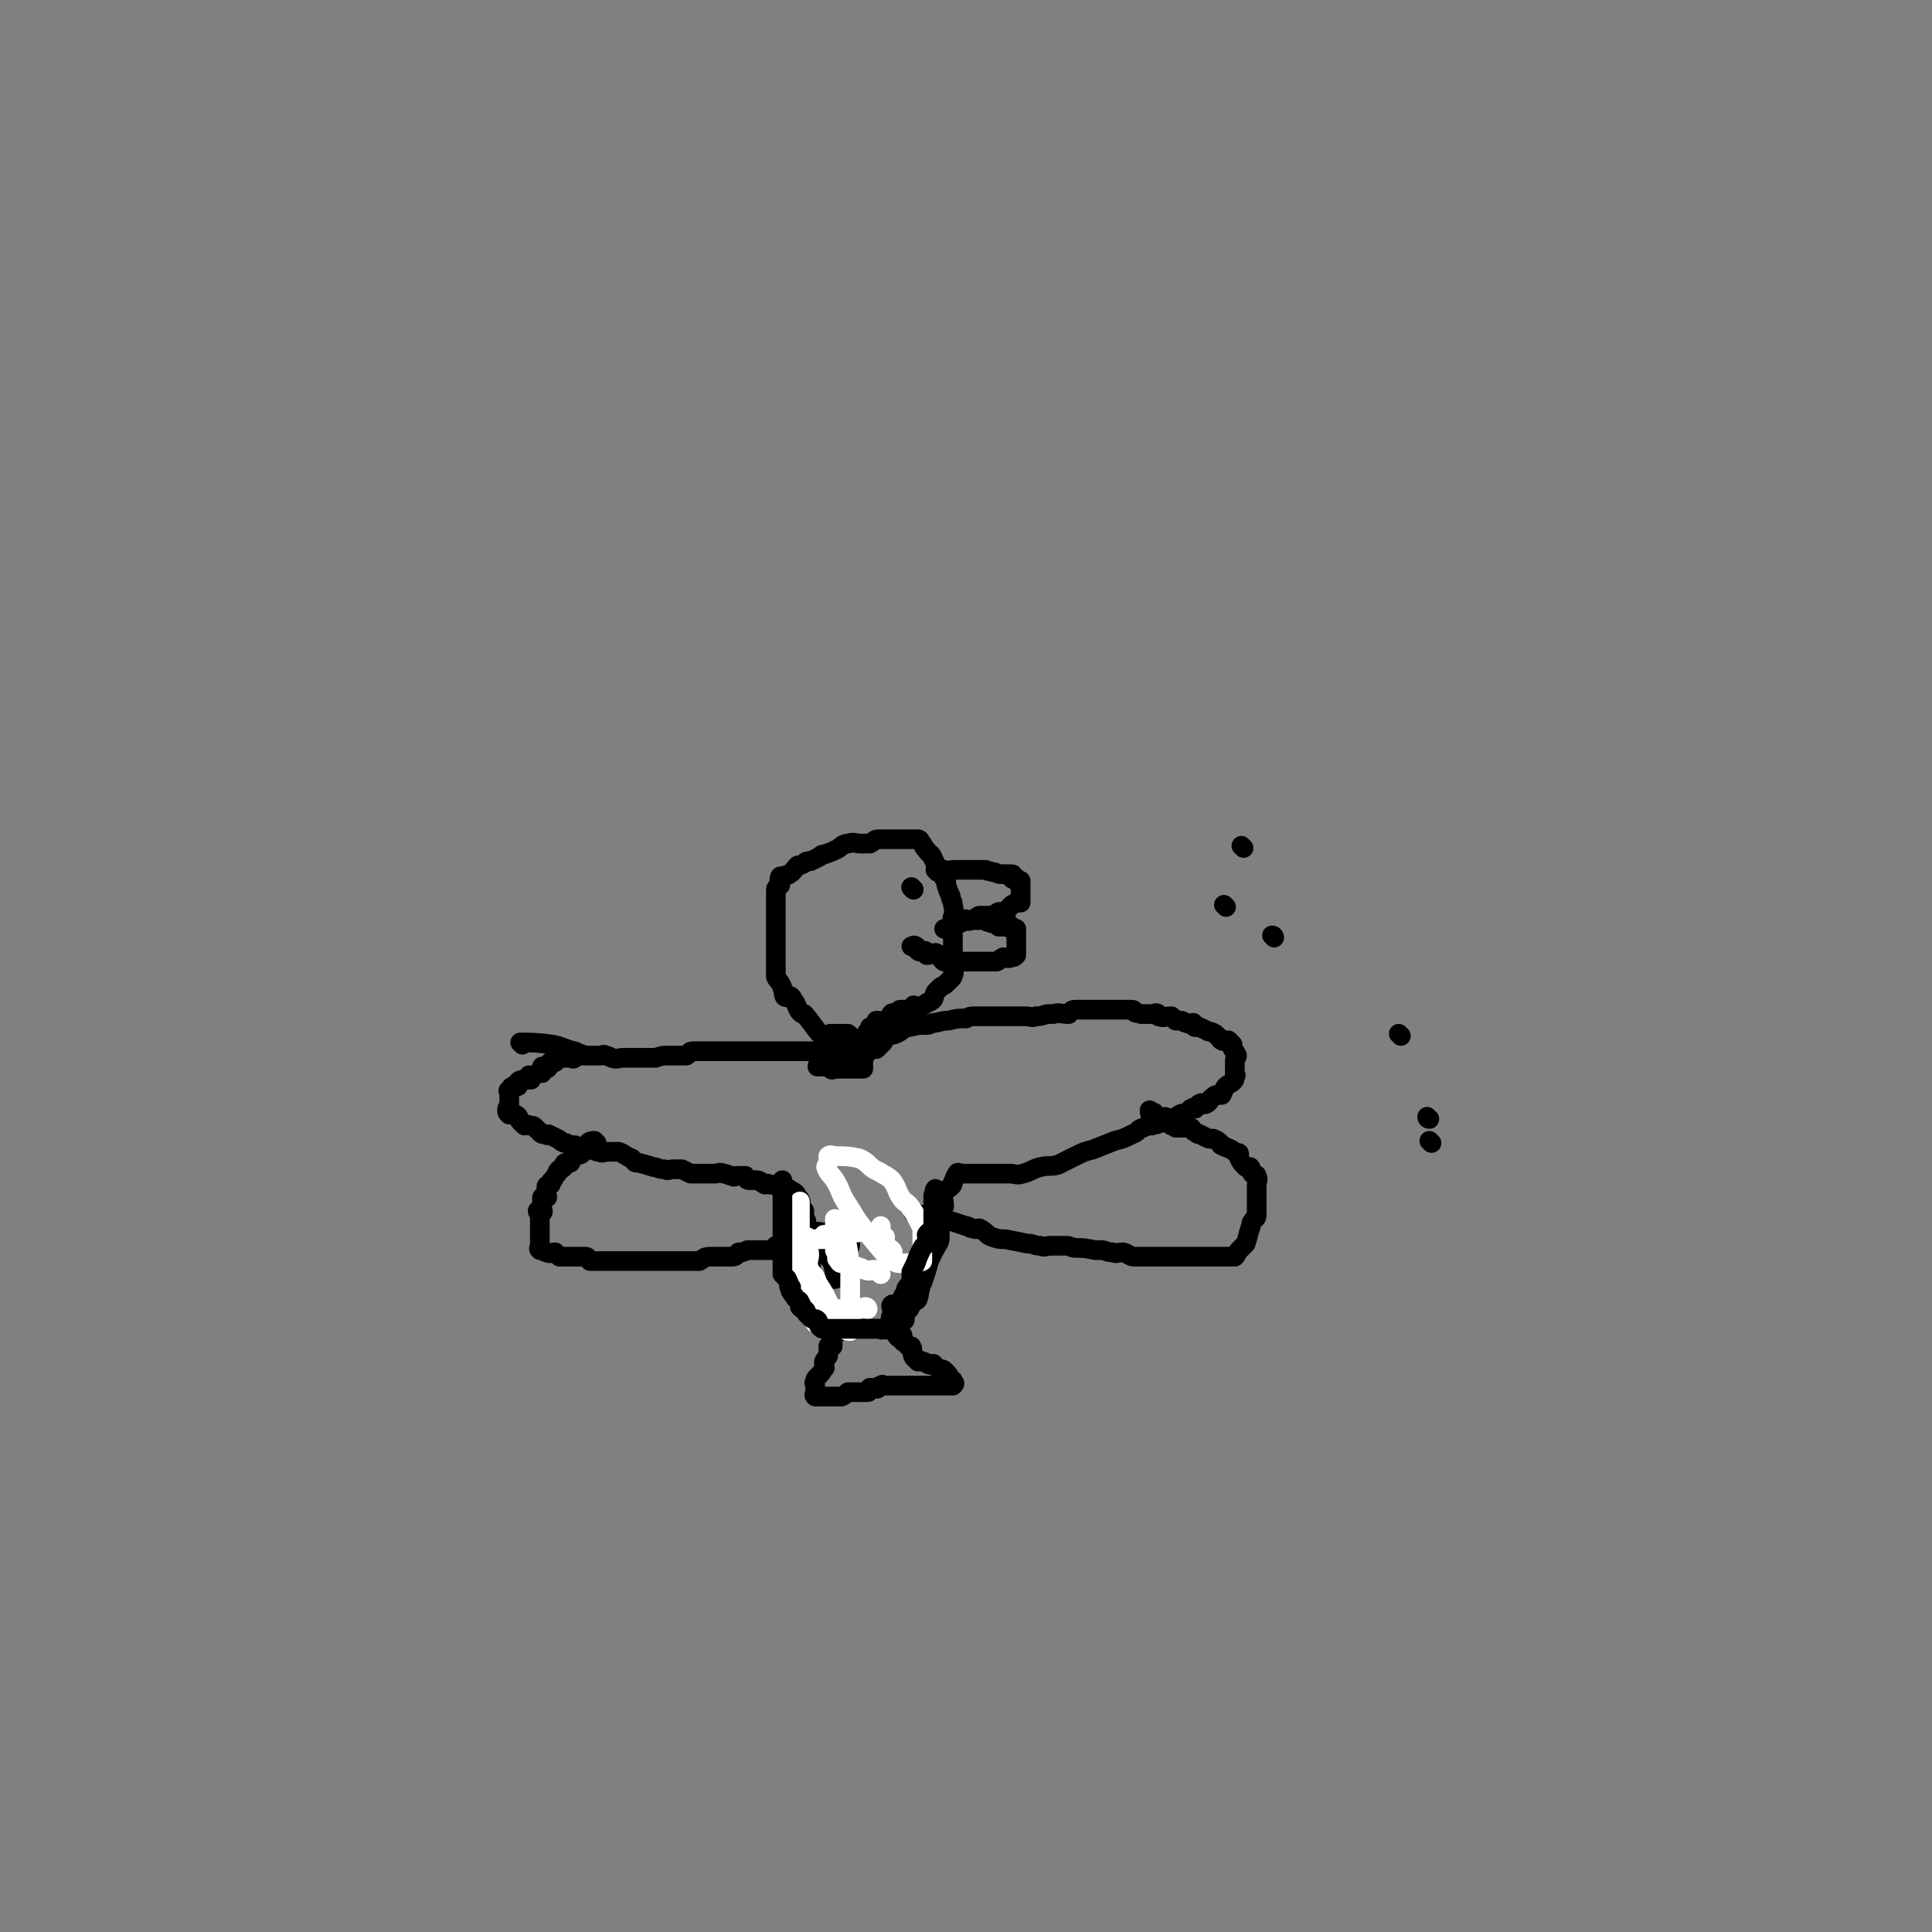 <svg viewBox='0 0 884 884' version='1.1' xmlns='http://www.w3.org/2000/svg' xmlns:xlink='http://www.w3.org/1999/xlink'><rect x="0" y="0" width="884" height="884" fill="#808080" stroke="none"/><g fill='none' stroke='#000000' stroke-width='9' stroke-linecap='round' stroke-linejoin='round'><path d='M239,478c0,0 -1,-1 -1,-1 6,0 8,0 15,1 5,1 5,2 10,3 2,1 2,1 5,2 1,0 1,0 3,0 2,0 2,0 4,0 1,0 1,-1 2,0 2,0 2,1 3,1 2,1 3,0 5,0 4,0 4,0 9,0 3,0 3,0 6,0 3,-1 3,-1 5,-1 1,0 1,0 3,0 1,0 1,0 2,0 1,0 1,0 1,0 2,0 2,0 3,0 2,-1 1,-2 3,-2 4,0 4,0 7,0 3,0 3,0 6,0 2,0 2,0 4,0 1,0 1,0 3,0 0,0 0,0 1,0 0,0 0,0 1,0 1,0 1,0 2,0 1,0 1,0 1,0 1,0 1,0 2,0 1,0 1,0 2,0 0,0 0,0 1,0 1,0 1,0 2,0 1,0 1,0 3,0 1,0 1,0 2,0 2,0 2,0 4,0 0,0 0,0 1,0 1,0 1,0 2,0 2,0 2,0 3,0 1,0 1,0 2,0 1,0 1,0 2,0 1,0 1,0 1,0 1,0 1,0 2,0 1,0 1,0 2,0 1,0 1,0 2,0 0,0 0,0 1,0 1,0 1,1 1,0 1,-1 0,-1 0,-2 0,-2 0,-2 0,-3 1,-1 2,-1 2,-1 0,-1 0,-1 0,-1 0,-1 1,-1 1,-1 1,0 1,0 2,0 1,0 1,0 1,0 2,0 2,0 3,0 1,0 1,0 2,0 2,2 3,2 5,4 0,1 -1,1 -1,2 0,1 1,1 1,2 1,1 2,1 2,2 0,1 0,2 0,3 0,1 0,1 0,2 0,1 0,1 0,1 -1,0 -1,0 -3,0 -1,0 -1,0 -3,0 -1,0 -1,0 -2,0 -1,0 -1,0 -2,0 -1,0 -1,0 -3,0 -1,0 -1,1 -2,0 0,0 -1,-1 -1,-2 0,0 0,-1 0,-1 1,-1 2,0 3,0 2,0 2,0 3,0 1,0 1,0 1,0 1,0 1,0 3,0 0,0 1,0 1,0 0,0 -1,1 -2,2 -1,0 -1,0 -3,0 -2,0 -2,0 -4,0 -2,0 -2,0 -4,0 -1,0 -1,0 -2,0 0,0 -1,0 -1,0 0,-1 1,-2 2,-3 0,0 1,1 1,1 2,0 2,0 4,0 1,0 1,0 2,0 0,0 0,0 1,0 1,0 1,0 1,0 1,0 1,0 2,0 1,0 1,0 2,0 1,0 1,0 3,0 1,0 1,0 1,0 1,-1 1,-1 2,-2 1,-1 1,-1 2,-3 0,-1 0,-1 1,-1 1,0 2,0 3,0 1,-1 1,-1 3,-3 1,-1 0,-2 2,-3 2,-1 2,0 4,-1 2,-1 2,-1 3,-2 2,-1 2,-1 3,-1 4,-1 4,-1 7,-1 2,0 2,0 4,-1 3,0 3,-1 7,-1 4,-1 4,-1 8,-1 2,-1 2,-1 4,-1 4,0 4,0 8,0 2,0 2,0 4,0 4,0 4,0 8,0 1,0 1,0 3,0 3,0 3,1 5,0 2,0 2,0 5,-1 1,0 1,0 3,0 3,-1 3,0 7,0 1,-1 1,-2 3,-2 2,0 2,0 4,0 2,0 2,0 4,0 1,0 1,0 3,0 2,0 2,0 5,0 0,0 0,0 1,0 1,0 1,0 2,0 1,0 1,0 3,0 1,0 1,0 2,0 1,0 1,0 2,0 1,0 1,1 1,1 1,1 1,0 3,1 0,0 0,0 1,0 2,0 2,0 3,0 1,0 1,0 1,0 1,0 2,-1 3,0 0,0 0,1 0,1 3,1 3,0 6,0 1,1 1,1 2,2 1,0 1,0 2,0 2,0 1,1 3,1 1,1 2,0 3,0 1,1 0,2 1,2 1,0 1,0 2,0 2,1 2,1 4,2 1,0 1,0 3,1 1,1 1,1 2,2 1,0 0,1 1,1 1,1 2,0 3,0 1,1 1,1 2,2 0,0 0,1 0,1 0,0 0,0 0,1 1,1 1,1 2,3 0,1 -1,1 -1,2 0,2 0,2 0,3 0,1 0,1 0,2 0,1 0,1 0,2 0,0 1,0 0,0 0,2 0,2 -1,3 -1,1 -2,1 -3,2 -1,1 -1,2 -2,4 -1,0 -1,0 -2,0 -1,0 -1,0 -2,1 -2,1 -1,2 -3,3 -1,1 -2,-1 -3,0 -1,0 -1,2 -2,2 0,1 -1,-1 -1,0 -2,0 -2,2 -4,3 -1,0 -1,-1 -2,0 -1,0 -1,1 -2,1 -2,1 -2,1 -4,1 -2,1 -2,2 -4,2 -1,1 -1,0 -3,1 -2,0 -2,0 -4,1 -3,1 -2,2 -5,3 -4,2 -4,2 -8,3 -5,2 -5,2 -10,4 -4,1 -4,1 -8,3 -4,2 -4,2 -8,4 -4,1 -4,0 -8,1 -4,1 -4,2 -8,3 -3,1 -3,0 -6,0 -3,0 -3,0 -6,0 -2,0 -2,0 -4,0 -1,0 -1,0 -2,0 -2,0 -2,0 -3,0 -1,0 -1,0 -2,0 0,0 0,0 -1,0 0,0 0,0 -1,0 -1,0 -1,0 -2,0 -1,0 -1,0 -1,0 -1,0 -2,-1 -2,0 -1,1 -1,2 -2,4 0,1 0,1 -1,2 -1,1 -2,1 -3,3 -1,2 0,3 0,6 -1,2 -2,2 -2,3 0,2 0,2 0,4 0,2 0,2 0,3 0,2 0,2 0,3 0,3 0,3 -2,6 0,1 -1,1 -1,2 -2,4 -2,4 -3,8 -1,3 -1,3 -2,6 -1,1 -1,1 -1,3 -1,2 0,2 -1,4 0,1 -1,1 -2,2 -1,1 -1,1 -2,3 -1,1 -1,1 -2,3 0,1 0,1 0,2 -1,1 -2,0 -3,1 -1,1 -1,1 -2,2 -1,1 -1,1 -2,1 -1,1 -2,0 -3,0 -2,0 -2,0 -3,0 -1,0 -1,0 -3,0 -1,0 -1,0 -3,0 -1,0 -1,0 -2,0 -1,0 -1,0 -2,0 -1,0 -1,1 -2,0 -2,-1 -2,-1 -4,-2 -1,-1 -1,-1 -3,-2 -1,-2 -1,-3 -2,-5 -2,-2 -2,-2 -4,-4 -1,-2 -2,-2 -3,-3 0,-2 0,-2 0,-5 0,-1 0,-1 0,-1 -1,-2 -2,-2 -2,-3 0,-2 0,-2 0,-4 0,-1 0,-1 0,-2 0,-2 0,-2 0,-4 0,-2 -1,-2 -2,-4 0,-1 0,-1 0,-3 0,-1 1,-1 0,-2 0,-3 0,-3 0,-5 0,-1 -1,-1 -1,-2 0,-1 0,-1 0,-2 0,-1 0,-1 0,-1 -1,-1 -1,-1 -2,-1 0,-2 1,-3 0,-4 0,-1 -1,0 -1,-1 -1,-1 0,-1 -1,-2 -1,-1 -2,-1 -3,-2 -1,0 -1,1 -2,1 -2,0 -2,-1 -3,-2 -2,-1 -2,-1 -4,-1 -1,-1 -1,0 -2,0 -2,-1 -2,-2 -4,-2 -2,0 -2,0 -3,0 -2,0 -1,-1 -2,-2 -1,0 -2,0 -3,0 -2,0 -2,1 -3,0 -2,0 -2,-1 -4,-1 -2,-1 -2,0 -4,0 -2,0 -2,0 -4,0 -2,0 -2,0 -3,0 -2,0 -2,0 -4,0 -2,-1 -2,-1 -4,-2 -2,0 -2,0 -4,0 -2,0 -2,1 -4,0 -3,0 -3,-1 -5,-1 -3,-1 -3,-1 -7,-2 -2,0 -1,0 -3,-2 -3,-1 -3,-2 -6,-3 -1,0 -2,0 -3,0 -1,0 -1,0 -2,0 -2,0 -2,1 -4,0 -2,0 -2,-1 -4,-1 -2,-1 -2,0 -4,0 -2,-1 -2,-1 -3,-2 -2,0 -2,0 -4,-1 -2,0 -2,-1 -4,-2 -2,-1 -2,-1 -4,-2 0,0 -1,1 -1,0 -2,0 -2,0 -3,-1 -1,-1 -1,-1 -2,-2 -1,-1 -1,-1 -3,-1 -1,-1 -1,0 -2,0 -1,-1 -1,-1 -2,-2 -1,-1 0,-2 -2,-3 -1,0 -1,0 -3,0 -1,-1 -1,-1 -1,-2 0,-1 0,-1 1,-1 0,-1 0,-1 0,-2 0,-1 0,-1 0,-2 0,0 0,0 0,-1 0,-1 0,-1 0,-2 0,-1 -1,-1 0,-1 1,-2 1,-2 3,-2 1,0 1,0 1,0 1,-1 0,-2 0,-2 1,-1 2,-1 3,-1 1,0 2,0 3,0 0,-1 -1,-1 -1,-2 0,0 1,1 2,0 1,0 1,-1 3,-1 0,-1 0,0 1,0 0,-1 0,-1 0,-1 1,-1 0,-2 0,-2 1,0 1,1 2,1 1,0 1,-1 1,-1 1,-1 0,-2 1,-2 0,-1 1,0 2,0 1,-1 1,-1 2,-2 2,0 2,0 4,0 0,0 0,0 1,0 1,0 1,1 2,0 0,0 -1,-2 0,-2 1,0 1,0 3,1 1,0 1,0 2,0 '/><path d='M384,480c0,0 0,-1 -1,-1 -1,-1 -2,0 -3,-2 -7,-5 -6,-6 -12,-13 -1,0 -1,0 -2,-1 -1,-1 -1,-2 -2,-4 -1,-1 -1,-2 -2,-3 -1,-1 -2,1 -3,0 -1,-2 0,-2 -1,-4 -1,-3 -2,-3 -3,-5 0,-2 0,-3 0,-5 0,-3 0,-3 0,-7 0,-2 0,-2 0,-4 0,-4 0,-4 0,-7 0,-3 0,-3 0,-6 0,-2 0,-2 0,-5 0,-1 0,-1 0,-3 0,-1 0,-1 0,-3 0,-1 1,-1 2,-2 0,-2 -1,-2 0,-4 0,0 1,0 1,0 2,-1 2,0 3,-1 2,-1 2,-2 4,-4 1,0 1,0 3,-1 1,-1 1,-1 3,-1 2,-1 2,-1 4,-2 1,-1 1,-1 2,-1 3,-1 3,-1 5,-2 3,-1 3,-3 6,-3 3,-1 3,0 6,0 2,0 2,0 4,0 2,-1 2,-2 4,-2 3,0 3,0 5,0 2,0 2,0 4,0 2,0 2,0 4,0 1,0 1,0 2,0 1,0 1,0 3,0 0,0 1,0 1,1 2,2 1,2 3,4 1,2 2,1 3,4 1,2 1,2 2,4 2,2 2,2 3,5 1,1 1,1 1,3 1,3 1,3 2,5 0,2 1,2 1,4 1,4 0,4 0,8 0,0 0,0 0,1 0,3 0,3 0,5 0,2 0,2 0,4 0,3 0,3 0,5 0,2 0,2 0,4 0,2 0,2 0,3 0,1 1,1 0,2 0,1 0,1 -1,2 -1,1 -1,1 -2,2 -1,1 -2,1 -3,2 -1,1 -1,1 -2,2 -1,2 0,3 -2,4 -1,1 -1,0 -2,1 -2,1 -2,2 -4,2 -1,0 -1,-1 -2,-1 -1,1 -1,2 -3,2 -1,0 -2,0 -3,0 -1,0 -1,1 -2,2 -1,0 -2,-1 -2,0 -1,0 0,1 0,2 -1,1 -1,1 -2,2 -2,0 -2,-1 -5,-1 0,0 0,0 0,0 0,1 1,1 0,1 0,1 0,2 -1,2 -1,0 -1,0 -2,0 0,0 1,1 0,2 0,0 -1,0 -1,0 -1,1 0,1 0,2 -1,1 -1,1 -2,2 0,0 0,0 0,0 '/><path d='M429,399c0,0 -1,-1 -1,-1 1,0 2,0 4,0 2,1 2,0 5,0 1,0 1,0 2,0 1,0 1,0 2,0 2,0 2,0 4,0 1,0 1,0 3,0 1,0 1,0 3,0 1,1 1,0 3,1 2,0 2,1 4,1 1,0 1,0 1,0 1,0 1,0 1,0 1,0 1,0 2,0 1,0 1,0 1,0 1,0 0,1 0,2 1,0 2,-1 2,0 0,0 0,1 0,1 0,1 1,0 2,0 0,1 0,2 0,3 0,1 0,1 0,2 0,1 0,1 0,2 0,0 0,0 0,1 0,1 0,1 0,2 -1,0 -1,-1 -2,0 -1,0 -1,1 -2,1 -1,1 -1,1 -2,2 -1,1 0,2 -1,2 0,1 0,0 -1,0 -2,-1 -2,-1 -3,0 -1,0 -1,1 -2,1 -1,0 -1,0 -2,0 -1,0 -1,0 -2,0 -1,0 -2,0 -2,0 -2,1 -2,2 -4,2 -1,1 -1,0 -2,0 0,0 0,-1 -1,0 -1,0 0,1 -1,1 -1,1 -2,0 -3,0 0,0 -1,0 -1,0 0,1 1,2 0,3 0,0 -1,0 -1,0 0,1 0,1 0,1 -1,0 -1,0 -2,-1 -1,0 -1,0 -1,0 '/><path d='M418,407c0,0 -1,-1 -1,-1 '/><path d='M418,407c0,0 -1,-1 -1,-1 '/><path d='M418,407c0,0 -1,-1 -1,-1 '/><path d='M418,407c0,0 -1,-1 -1,-1 '/><path d='M437,421c0,0 -2,-1 -1,-1 1,0 2,1 4,1 1,0 1,0 3,0 1,0 1,0 2,0 2,0 2,0 3,0 1,0 1,-1 2,0 1,0 1,1 3,1 1,1 1,0 2,0 1,1 1,1 2,2 1,0 1,0 2,0 1,0 1,0 2,0 1,0 1,-1 2,0 1,1 0,2 1,2 1,0 1,-1 1,-1 0,1 0,1 0,2 0,1 0,1 0,2 0,0 0,0 0,1 0,1 0,1 0,2 0,1 0,1 0,1 0,1 0,1 0,2 0,1 0,1 0,2 -1,1 -1,1 -2,1 -2,1 -2,0 -4,0 0,0 0,0 0,0 -2,1 -1,1 -3,2 -1,0 -1,0 -2,0 -1,0 -1,0 -2,0 -2,0 -2,0 -3,0 -1,0 -1,0 -2,0 -1,0 -1,0 -2,0 -2,0 -2,0 -5,0 -1,0 -1,0 -2,0 -1,0 -1,0 -3,0 -1,0 -2,0 -3,0 -2,-1 -1,-3 -4,-4 -1,0 -2,1 -4,1 -1,-1 0,-2 -1,-2 -1,0 -2,1 -3,0 -1,-1 0,-2 -1,-2 -1,-1 -1,0 -2,0 '/><path d='M419,556c0,0 -1,-1 -1,-1 4,1 5,1 9,2 5,1 5,1 9,2 3,1 3,1 6,2 2,0 1,1 3,1 2,1 2,0 3,0 4,2 3,3 6,4 3,1 3,1 6,1 5,1 5,1 10,2 3,0 3,1 6,1 2,1 2,0 5,0 3,0 3,0 7,0 2,0 2,1 4,1 4,0 4,0 9,1 1,0 1,0 3,0 2,0 2,1 5,1 2,1 2,0 5,0 3,1 3,2 5,2 4,0 4,0 8,0 2,0 2,0 5,0 2,0 2,0 5,0 3,0 3,0 5,0 4,0 4,0 7,0 2,0 2,0 4,0 1,0 1,0 2,0 1,0 1,0 2,0 2,0 2,0 3,0 2,0 2,0 3,0 1,0 1,0 2,0 1,-1 1,-2 2,-3 2,-2 2,-2 3,-3 1,-3 1,-4 2,-7 1,-2 0,-2 1,-3 1,-2 2,-1 2,-3 0,-1 0,-1 0,-2 0,-1 0,-1 0,-2 0,-3 0,-3 0,-6 0,0 0,0 0,0 0,-2 0,-2 0,-3 0,-3 1,-3 0,-5 0,-1 -1,0 -2,-1 -1,-1 0,-2 -1,-3 -1,0 -1,0 -2,0 -2,-2 -2,-2 -3,-4 0,-1 0,-1 0,-2 0,-1 -1,0 -2,-1 -2,-1 -1,-1 -4,-2 -1,-1 -1,0 -2,-1 -1,0 0,-1 -2,-2 -1,-1 -1,0 -2,-1 -1,0 -1,0 -2,0 -2,-1 -2,-1 -4,-2 -1,0 -1,0 -2,-1 -1,0 -1,-1 -2,-2 -2,0 -2,0 -4,0 -1,0 -1,0 -3,0 0,0 0,0 0,0 -1,-1 -1,-1 -2,-1 -1,-1 -1,-1 -2,-2 -1,-1 0,-1 -1,-2 -1,0 -1,1 -2,0 -2,0 -2,-1 -3,-2 0,0 0,1 -1,1 -1,0 -1,-1 -1,-2 '/><path d='M273,523c0,0 -1,-1 -1,-1 -1,0 -2,0 -3,1 -1,1 -1,1 -1,2 -1,2 -1,2 -2,3 -2,1 -2,0 -4,2 -1,0 0,1 -1,2 0,0 -1,0 -2,0 0,0 -1,0 -1,1 0,0 0,1 0,1 -1,1 -1,1 -2,1 -1,1 -1,1 -1,2 -1,1 -1,1 -2,3 0,0 -1,0 -1,1 -1,1 0,1 0,1 -1,1 -2,0 -2,1 0,1 0,2 0,3 0,1 1,2 0,2 0,1 -2,-1 -2,0 0,2 0,2 0,5 0,1 1,1 0,2 0,0 -1,-1 -2,-1 0,1 1,1 1,2 0,1 0,1 0,3 0,1 0,1 0,2 0,1 0,1 0,1 0,2 0,2 0,3 0,1 0,1 0,2 0,0 0,0 0,1 0,1 0,1 0,2 0,1 -1,1 0,2 0,0 1,-1 1,0 1,0 1,1 2,1 2,1 2,0 4,0 1,1 1,1 2,2 2,0 2,0 4,0 1,0 1,0 2,0 1,0 1,0 3,0 1,0 1,0 1,0 1,0 1,0 2,0 1,0 1,1 2,2 2,0 2,0 3,0 1,0 1,0 2,0 1,0 1,0 3,0 2,0 2,0 4,0 1,0 1,0 2,0 2,0 2,0 3,0 3,0 3,0 5,0 1,0 1,0 1,0 1,0 1,0 2,0 2,0 2,0 3,0 1,0 1,0 3,0 1,0 1,0 2,0 1,0 1,0 2,0 2,0 2,0 3,0 1,0 1,0 3,0 2,0 2,0 4,0 2,0 3,0 5,0 2,-1 2,-2 5,-2 2,0 2,0 4,0 2,0 2,0 3,0 2,0 2,0 3,0 2,0 2,-1 3,-2 2,0 2,0 4,-1 1,0 1,0 2,0 2,0 2,0 4,0 1,0 1,0 2,0 1,0 1,0 2,0 1,0 2,0 2,0 1,-1 1,-1 1,-2 1,0 1,0 2,0 1,0 1,0 2,-1 1,-1 1,-2 2,-3 0,0 0,1 1,1 0,0 0,0 1,0 1,0 1,-1 2,-1 1,0 1,0 2,-1 1,0 1,0 2,0 1,0 1,1 3,0 1,0 0,-1 1,-1 2,-1 2,0 4,0 1,0 1,0 1,0 1,0 1,-1 2,-1 1,-1 1,-1 2,-1 1,0 1,0 2,0 1,0 1,0 2,0 0,0 0,0 1,0 '/><path d='M383,610c0,0 -1,-1 -1,-1 -1,1 -1,2 -1,4 -1,0 0,0 0,1 0,1 0,1 0,2 -1,0 -2,0 -2,0 0,2 0,2 0,4 0,1 -1,1 -2,3 0,1 0,1 0,2 0,0 1,1 0,1 -1,2 -1,2 -3,4 -1,1 -1,1 -1,2 -1,1 0,1 0,2 0,1 0,1 0,1 0,1 0,1 0,2 0,1 -1,1 0,2 1,0 2,0 4,0 2,0 2,0 4,0 2,0 2,0 4,0 2,-1 2,-1 3,-2 2,0 2,0 3,0 1,0 1,0 2,0 1,0 1,0 3,0 1,0 1,0 1,0 1,0 0,-1 1,-2 0,0 1,0 2,0 1,0 1,1 2,0 0,0 0,-1 1,-1 1,-1 1,0 2,0 0,0 0,0 1,0 1,0 1,0 2,0 1,0 1,0 1,0 1,0 1,0 2,0 1,0 1,0 2,0 1,0 1,0 1,0 1,0 1,0 2,0 0,0 0,0 1,0 2,0 2,0 3,0 1,0 1,0 2,0 0,0 0,0 1,0 1,0 1,0 3,0 1,0 1,0 2,0 1,0 1,0 2,0 1,0 1,0 2,0 1,0 1,0 1,0 1,0 1,0 2,0 1,0 1,0 1,0 1,-1 1,-1 0,-2 0,-1 0,0 -1,-1 -1,-2 -1,-2 -3,-4 -1,-1 -2,0 -3,-1 -1,-1 -1,-1 -2,-2 -1,0 -2,1 -2,0 -2,0 -1,-1 -3,-1 -1,-1 -1,0 -2,0 -1,-1 -1,-1 -2,-2 -1,-2 0,-3 -1,-5 -1,0 -1,1 -1,0 -1,0 -1,-1 -2,-2 -1,0 -1,0 -1,-1 -1,0 0,-1 0,-2 -1,0 -2,1 -2,1 -1,-1 -1,-2 -2,-4 '/><path d='M389,558c0,0 -1,-1 -1,-1 0,0 0,1 1,2 0,1 0,1 0,2 0,2 0,2 0,4 0,1 0,1 0,2 0,1 0,1 0,2 0,1 0,1 0,1 -1,0 -1,0 -2,0 -1,0 -1,0 -2,0 -1,0 -1,0 -1,0 -1,0 -1,0 -2,0 0,1 0,1 0,2 0,2 0,2 0,5 0,1 0,1 0,2 0,1 0,1 0,2 0,1 0,1 0,2 0,1 0,3 0,2 0,-2 0,-3 -1,-7 -1,-2 -2,-2 -3,-4 0,-2 0,-2 -1,-5 0,0 0,0 0,-1 0,-1 0,-2 0,-2 '/></g>
<g fill='none' stroke='#FFFFFF' stroke-width='9' stroke-linecap='round' stroke-linejoin='round'><path d='M403,583c0,0 0,0 -1,-1 -1,0 -1,-1 -2,-1 -2,0 -2,1 -4,0 -2,0 -1,-1 -3,-1 -1,-1 -1,0 -2,0 0,0 0,0 -1,0 -1,-1 -1,-1 -2,-2 0,0 -1,0 -1,0 -1,0 -1,0 -2,0 0,0 -1,0 -1,-1 0,0 0,0 0,0 '/><path d='M384,577c0,0 0,0 -1,-1 0,-2 0,-2 -1,-4 0,-2 0,-2 0,-4 0,-2 0,-2 0,-3 0,-2 0,-2 0,-3 0,-1 0,-1 0,-2 0,0 0,0 0,-1 0,-1 0,-2 0,-1 1,0 2,0 3,2 3,10 3,11 4,22 0,6 0,6 0,13 0,3 0,3 0,7 0,1 0,1 0,2 0,2 0,2 0,4 0,0 0,1 0,1 -1,0 -2,0 -2,-1 -3,-3 -3,-4 -6,-8 -3,-6 -3,-7 -7,-13 -1,-4 -3,-4 -4,-7 -1,-4 1,-4 0,-8 0,-2 0,-2 -1,-4 0,-1 0,-2 0,-2 1,0 1,1 2,1 1,0 1,0 2,0 1,0 1,0 1,0 1,0 1,0 2,0 1,0 1,0 1,-1 1,-1 0,-1 0,-1 1,0 1,0 2,0 2,1 2,0 3,0 1,0 2,1 3,0 0,0 0,-1 0,-1 3,-1 3,0 6,0 3,0 3,-1 6,0 4,1 5,1 8,4 0,0 -1,1 0,2 1,1 2,1 3,2 1,1 0,1 0,2 0,1 0,1 0,1 -1,0 -2,0 -3,-1 -5,-6 -5,-6 -10,-12 -4,-5 -4,-6 -8,-12 -3,-5 -2,-5 -5,-10 -2,-3 -3,-3 -4,-6 0,-1 1,-1 1,-3 0,0 0,0 0,-1 0,0 0,-1 0,-1 1,-1 2,0 3,0 6,0 6,0 11,1 5,2 4,4 9,6 3,2 4,2 6,4 3,4 2,5 5,9 2,2 2,1 4,4 2,3 2,3 4,7 1,2 1,2 1,4 0,3 0,3 0,6 0,1 0,1 0,1 0,2 0,2 0,3 0,1 0,1 0,2 0,0 0,0 0,1 -2,1 -2,0 -5,1 0,0 0,0 0,0 -1,0 -1,0 -2,0 -1,0 -1,0 -2,0 -2,0 -3,0 -4,-1 -1,-1 0,-2 -1,-3 -2,-2 -3,-2 -4,-4 0,-2 1,-2 1,-4 -1,-1 -2,0 -3,-1 0,-1 1,-1 1,-1 0,-1 0,-1 0,-2 0,-1 0,-1 0,-1 '/><path d='M397,599c0,0 0,-1 -1,-1 -1,0 -1,1 -3,1 -1,0 -1,0 -3,0 -1,0 -1,0 -2,0 -2,0 -2,0 -3,0 -2,0 -2,0 -3,0 -1,0 -1,0 -2,0 -2,0 -2,0 -3,0 -2,0 -2,0 -3,0 0,-1 1,-2 0,-3 0,0 -1,2 -2,1 -1,0 0,-2 -1,-3 0,0 -1,1 -2,0 0,-1 1,-1 0,-2 -1,-2 -3,-2 -4,-4 -1,-1 1,-1 1,-2 1,-2 0,-2 0,-3 0,-2 0,-2 0,-5 0,-1 0,-1 0,-2 0,-2 0,-2 0,-3 0,-2 0,-2 0,-4 0,-1 0,-1 0,-1 0,-1 0,-1 0,-2 0,-2 0,-2 0,-4 0,-2 0,-2 0,-4 0,0 0,0 0,0 0,-2 0,-2 0,-3 0,-1 0,-1 0,-2 0,-1 0,-1 0,-2 0,-1 0,-2 0,-1 0,0 0,1 0,3 0,1 0,1 0,3 0,1 0,1 0,2 0,1 0,1 0,2 0,0 0,0 0,1 0,0 0,0 0,1 0,1 0,1 0,2 0,2 0,2 0,3 1,1 1,1 2,3 0,1 0,1 0,2 0,1 0,1 0,2 0,1 0,1 0,2 0,1 0,1 0,2 0,1 0,1 0,3 0,2 1,2 1,5 1,1 1,1 2,3 1,4 1,4 2,7 0,1 0,1 0,3 0,1 0,1 0,2 0,1 0,1 0,2 0,1 -1,2 0,2 0,1 0,0 1,0 '/></g>
<g fill='none' stroke='#000000' stroke-width='9' stroke-linecap='round' stroke-linejoin='round'><path d='M429,545c0,0 -1,-1 -1,-1 -1,1 0,2 -1,3 0,2 0,2 0,3 0,2 0,2 0,3 0,1 0,1 0,3 0,1 0,1 0,2 0,1 0,1 0,2 0,1 0,1 0,2 -1,2 -2,1 -3,3 0,1 1,1 1,3 -1,2 -2,1 -3,3 -2,4 -2,4 -3,7 -1,2 -1,2 -2,4 0,2 0,2 0,3 0,1 1,1 0,2 -1,1 -1,1 -2,2 -1,1 0,2 -1,3 -1,1 -1,1 -1,3 -1,1 0,1 0,1 0,1 0,1 0,1 -3,1 -4,-1 -5,0 -1,1 1,3 1,4 0,1 -1,0 -1,1 -1,1 0,1 0,2 -1,1 -1,1 -2,3 0,0 0,0 0,1 0,0 -1,0 -1,0 -2,1 -2,0 -3,0 -1,0 -1,0 -2,0 -1,0 -1,0 -3,0 0,0 0,0 0,0 -2,0 -2,0 -3,0 -1,0 -1,0 -2,0 -2,0 -2,0 -3,0 -1,0 -1,0 -2,0 -1,0 -1,0 -2,0 -2,0 -2,0 -3,0 -2,0 -2,0 -3,0 -1,0 -1,1 -2,0 -1,0 -1,0 -2,-1 -1,-1 0,-2 -1,-3 -1,-1 -2,0 -3,-1 -1,-1 -1,-1 -2,-2 0,-1 0,-1 -1,-2 -1,0 -1,0 -2,-1 0,-1 1,-1 0,-2 0,-1 -1,-1 -2,-2 -1,-2 -1,-1 -2,-3 -1,-1 0,-1 0,-2 -1,0 -1,0 -1,-1 0,-1 0,-1 -1,-3 -1,-1 -1,-1 -2,-2 0,-1 0,-1 0,-2 0,-3 0,-3 0,-5 0,-2 0,-2 0,-4 0,-1 0,-1 0,-2 0,-3 0,-3 0,-7 0,-1 0,-1 0,-2 0,-1 0,-1 0,-3 0,-1 0,-1 0,-3 0,-2 0,-2 0,-4 0,-1 0,-1 0,-2 0,-1 0,-1 0,-2 0,-1 0,-1 0,-2 0,-1 0,-1 0,-2 0,-1 0,-1 0,-3 0,0 0,0 0,0 '/><path d='M561,415c0,0 -1,-1 -1,-1 '/><path d='M583,429c0,0 0,-1 -1,-1 0,0 1,0 1,1 '/><path d='M569,388c0,0 -1,-1 -1,-1 '/><path d='M655,523c0,0 -1,-1 -1,-1 '/><path d='M654,512c-1,0 -1,-1 -1,-1 '/><path d='M641,474c0,0 -1,-1 -1,-1 '/></g>
</svg>